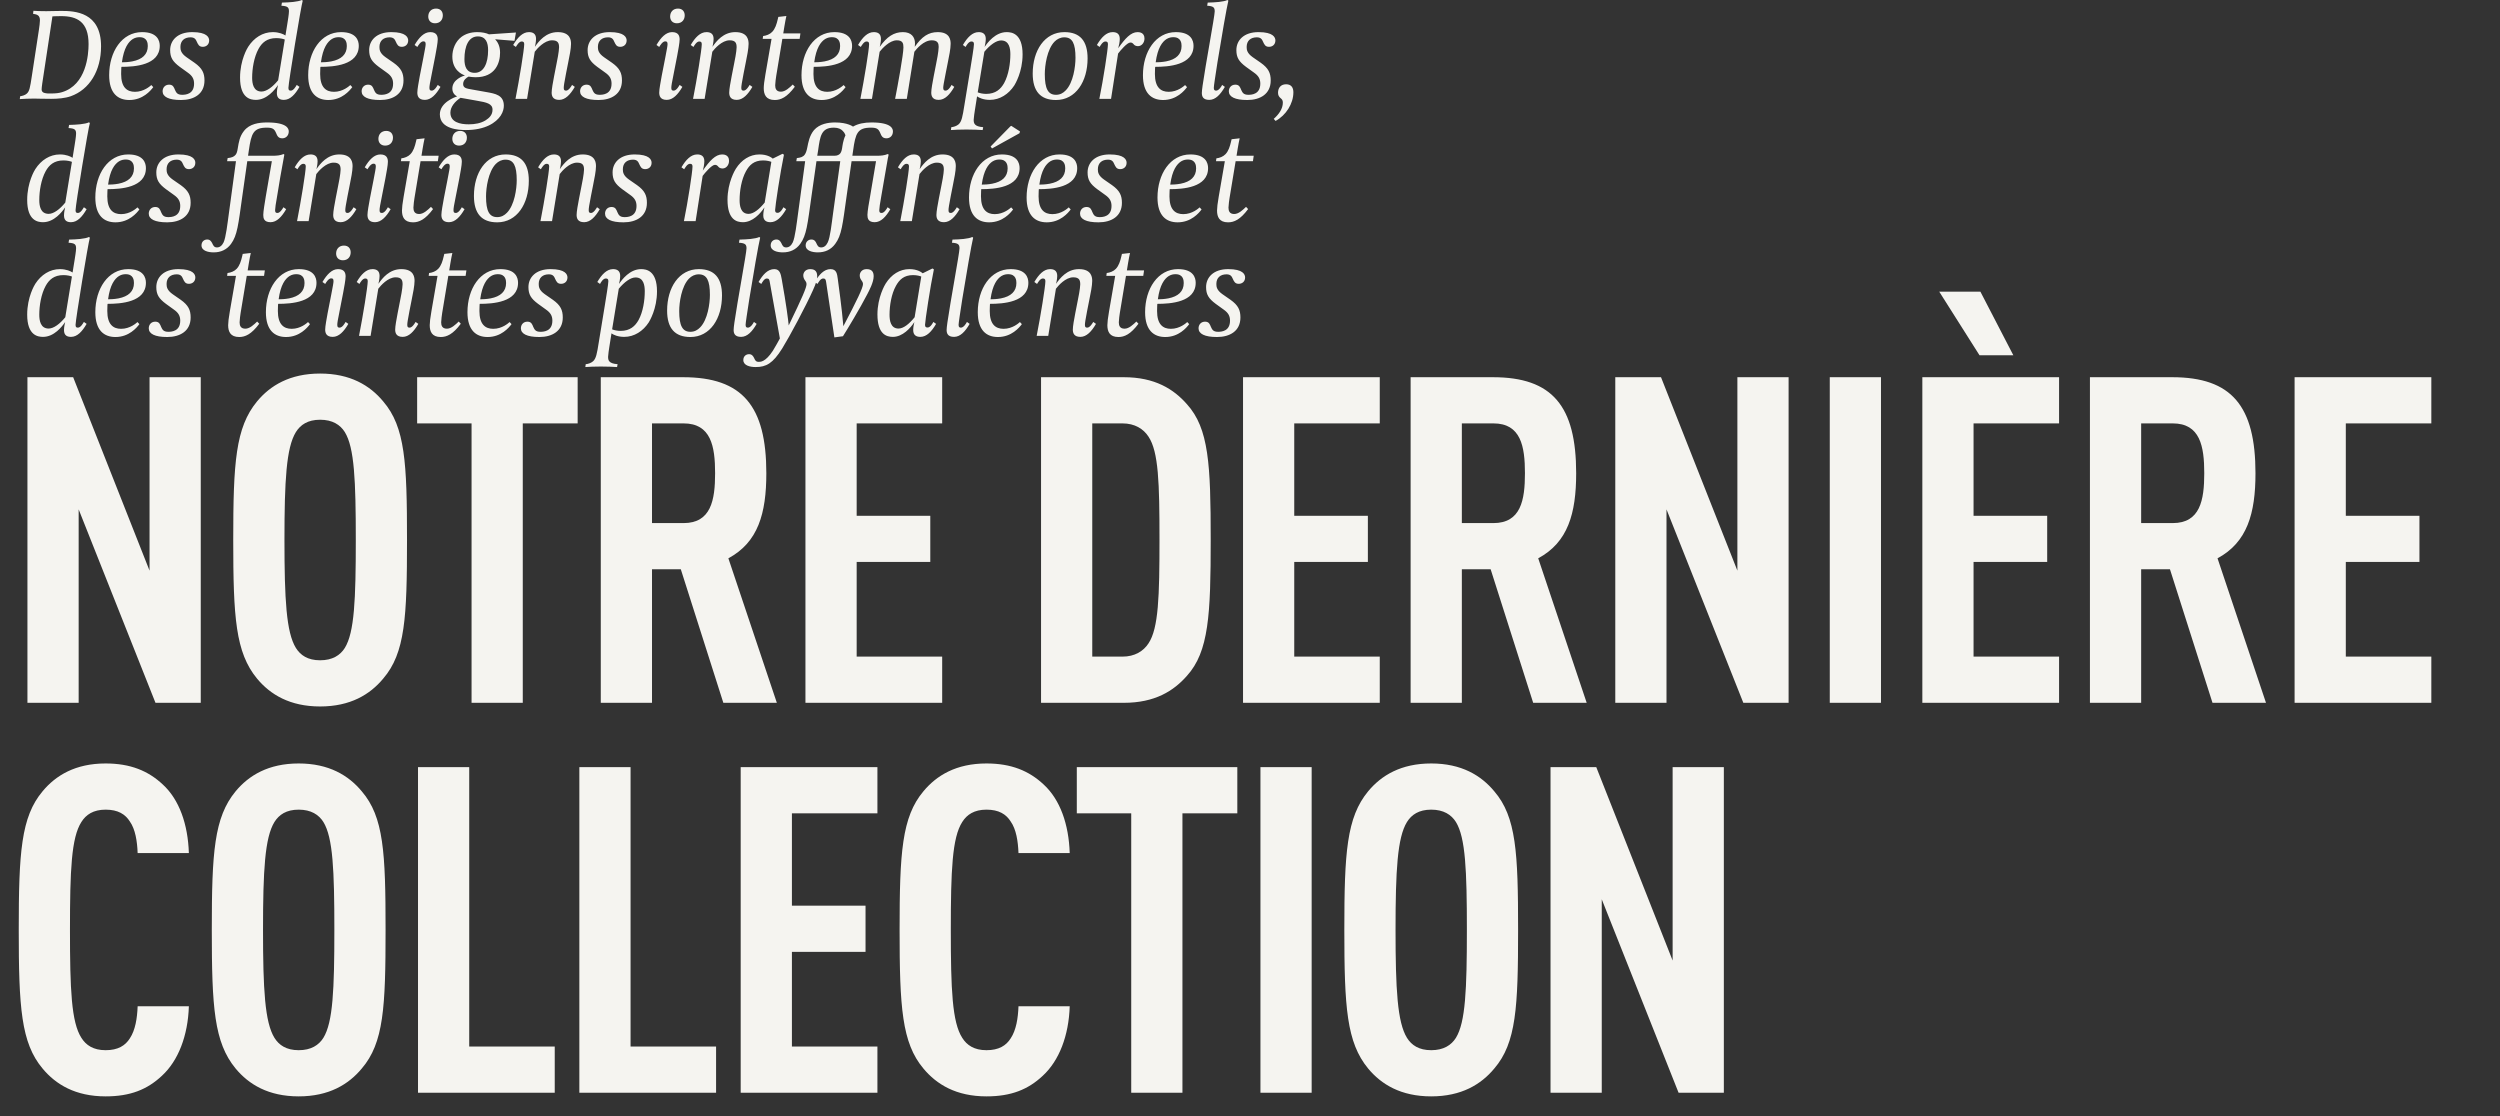 <svg width="327" height="146" viewBox="0 0 327 146" fill="none" xmlns="http://www.w3.org/2000/svg">
<rect x="0" y="0" width="327" height="146" fill="#333333" stroke="none"/>
<path d="M13.218 6.056C13.218 9.253 11.704 11.72 9.255 12.588C8.472 12.86 7.537 12.928 6.686 12.928C5.461 12.928 4.815 12.894 4.458 12.894C3.76 12.894 3.148 12.928 2.587 12.962L2.638 12.588C2.876 12.553 3.267 12.469 3.522 12.23C3.845 11.924 3.93 11.516 4.169 9.917L5.087 3.912C5.155 3.453 5.223 2.96 5.223 2.67C5.223 2.024 4.9 1.888 4.322 1.803L4.373 1.412C4.917 1.446 5.325 1.463 6.057 1.463C6.278 1.463 6.431 1.463 6.941 1.446C7.554 1.429 7.809 1.429 8.03 1.429C9.765 1.429 13.218 1.565 13.218 6.056ZM11.585 5.766C11.585 2.841 10.071 2.109 7.996 2.109C7.23 2.109 6.941 2.143 6.856 2.143L5.529 10.903C5.478 11.261 5.444 11.55 5.444 11.703C5.444 11.941 5.58 12.111 5.836 12.162C6.091 12.23 6.346 12.23 6.584 12.23C7.367 12.23 7.758 12.162 8.098 12.06C11.296 11.108 11.585 7.144 11.585 5.766ZM20.896 5.987C20.896 8.539 17.596 8.743 15.878 8.743C15.878 8.743 15.844 9.117 15.844 9.679C15.844 11.431 16.61 12.009 17.648 12.009C18.821 12.009 19.638 11.261 19.791 11.125L20.046 11.397C19.706 11.856 18.685 13.081 16.916 13.081C15.419 13.081 14.279 12.213 14.279 9.832C14.279 6.787 15.929 4.201 18.583 4.201C20.59 4.201 20.896 5.324 20.896 5.987ZM19.331 6.021C19.331 5.681 19.28 4.865 18.26 4.865C18.022 4.865 17.715 4.899 17.375 5.103C16.814 5.46 16.202 6.243 15.946 8.148C16.253 8.148 16.763 8.131 17.307 8.029C18.617 7.774 19.331 7.11 19.331 6.021ZM27.359 5.29C27.359 5.834 26.967 6.124 26.525 6.124C26.032 6.124 25.913 5.817 25.743 5.46C25.623 5.188 25.487 4.882 24.926 4.882C24.127 4.882 23.599 5.324 23.599 6.141C23.599 6.515 23.65 6.957 24.399 7.484L25.453 8.216C26.457 8.93 26.746 9.56 26.746 10.529C26.746 12.298 25.368 13.081 23.684 13.081C22.051 13.081 21.269 12.656 21.269 11.941C21.269 11.482 21.575 11.074 22.119 11.074C22.647 11.074 22.749 11.431 22.885 11.754C23.038 12.06 23.14 12.4 23.82 12.4C24.263 12.4 25.385 12.332 25.385 10.938C25.385 10.342 25.164 9.917 24.552 9.492L23.514 8.743C22.579 8.046 22.256 7.518 22.256 6.549C22.256 5.29 23.208 4.201 25.147 4.201C27.086 4.201 27.359 4.899 27.359 5.29ZM39.598 0.085C39.394 0.68 37.727 10.818 37.727 11.482C37.727 11.754 37.795 11.856 38.033 11.856C38.39 11.856 38.696 11.312 38.815 11.108L39.173 11.363C38.594 12.366 37.948 13.064 37.131 13.064C36.672 13.064 36.213 12.911 36.213 12.179C36.213 11.771 36.332 11.261 36.366 11.125C35.958 11.72 34.92 13.064 33.474 13.064C32.811 13.064 31.399 12.894 31.399 10.155C31.399 7.842 32.368 6.26 32.471 6.107C33.219 4.95 34.359 4.201 35.685 4.201C36.502 4.201 37.097 4.474 37.336 4.644L37.608 2.96C37.642 2.738 37.795 1.837 37.795 1.48C37.795 0.952 37.608 0.799 36.808 0.748L36.876 0.34C37.233 0.34 38.067 0.289 38.339 0.255C38.832 0.187 39.207 0.136 39.479 -0L39.598 0.085ZM37.25 5.171C37.097 5.103 36.655 4.984 36.145 4.984C34.903 4.984 34.257 5.596 33.814 6.396C33.219 7.484 32.981 8.981 32.981 10.172C32.981 10.903 33.134 11.975 34.206 11.975C34.852 11.975 35.669 11.38 36.383 10.495L37.25 5.171ZM46.928 5.987C46.928 8.539 43.628 8.743 41.91 8.743C41.91 8.743 41.876 9.117 41.876 9.679C41.876 11.431 42.642 12.009 43.679 12.009C44.853 12.009 45.67 11.261 45.823 11.125L46.078 11.397C45.738 11.856 44.717 13.081 42.948 13.081C41.451 13.081 40.311 12.213 40.311 9.832C40.311 6.787 41.961 4.201 44.615 4.201C46.622 4.201 46.928 5.324 46.928 5.987ZM45.364 6.021C45.364 5.681 45.312 4.865 44.292 4.865C44.054 4.865 43.748 4.899 43.407 5.103C42.846 5.46 42.234 6.243 41.978 8.148C42.285 8.148 42.795 8.131 43.339 8.029C44.649 7.774 45.364 7.11 45.364 6.021ZM53.391 5.29C53.391 5.834 52.999 6.124 52.557 6.124C52.064 6.124 51.945 5.817 51.775 5.46C51.656 5.188 51.519 4.882 50.958 4.882C50.159 4.882 49.631 5.324 49.631 6.141C49.631 6.515 49.682 6.957 50.431 7.484L51.485 8.216C52.489 8.93 52.778 9.56 52.778 10.529C52.778 12.298 51.4 13.081 49.716 13.081C48.083 13.081 47.301 12.656 47.301 11.941C47.301 11.482 47.607 11.074 48.151 11.074C48.679 11.074 48.781 11.431 48.917 11.754C49.07 12.06 49.172 12.4 49.852 12.4C50.295 12.4 51.417 12.332 51.417 10.938C51.417 10.342 51.196 9.917 50.584 9.492L49.546 8.743C48.611 8.046 48.287 7.518 48.287 6.549C48.287 5.29 49.24 4.201 51.179 4.201C53.118 4.201 53.391 4.899 53.391 5.29ZM57.921 2.007C57.921 2.585 57.564 3.045 56.9 3.045C56.322 3.045 56.016 2.653 56.016 2.16C56.016 1.582 56.39 1.122 57.036 1.122C57.632 1.122 57.921 1.514 57.921 2.007ZM57.615 11.363C57.036 12.366 56.373 13.064 55.573 13.064C54.723 13.064 54.587 12.537 54.587 12.111C54.587 11.669 54.774 10.699 54.91 9.934L55.369 7.586C55.59 6.43 55.675 6.004 55.675 5.783C55.675 5.511 55.607 5.409 55.369 5.409C55.029 5.409 54.706 5.936 54.587 6.141L54.23 5.885C54.808 4.899 55.471 4.201 56.271 4.201C57.121 4.201 57.257 4.729 57.257 5.154C57.257 5.596 57.07 6.566 56.934 7.314L56.475 9.662C56.237 10.818 56.169 11.244 56.169 11.482C56.169 11.754 56.237 11.856 56.475 11.856C56.849 11.856 57.189 11.227 57.257 11.108L57.615 11.363ZM67.484 4.252L67.297 5.341L64.763 5.137C65.069 5.46 65.409 5.987 65.409 6.889C65.409 8.233 64.796 10.104 62.211 10.104C61.871 10.104 61.48 10.053 61.292 10.019C61.054 10.138 60.578 10.461 60.578 10.989C60.578 11.516 61.02 11.584 61.718 11.703L63.623 12.043C64.779 12.247 65.902 12.434 65.902 13.829C65.902 14.152 65.817 14.629 65.494 15.122C64.882 16.041 63.487 17.01 60.935 17.01C60.051 17.01 57.533 16.908 57.533 14.952C57.533 13.387 59.54 12.69 59.795 12.604C59.642 12.537 59.166 12.264 59.166 11.584C59.166 10.393 60.578 9.934 60.816 9.866C60.391 9.73 59.166 9.151 59.166 7.399C59.166 6.464 59.54 5.443 60.374 4.814C60.884 4.44 61.565 4.201 62.432 4.201C63.061 4.201 63.606 4.32 63.963 4.491L67.484 4.252ZM63.844 6.566C63.844 5.613 63.572 4.763 62.5 4.763C61.292 4.763 60.748 6.038 60.748 7.74C60.748 8.692 61.02 9.526 62.092 9.526C63.283 9.526 63.844 8.267 63.844 6.566ZM64.422 14.34C64.422 13.557 63.623 13.387 62.432 13.183L60.238 12.792C59.506 13.268 58.911 13.982 58.911 14.731C58.911 15.973 60.153 16.262 61.309 16.262C62.109 16.262 62.891 16.126 63.521 15.735C63.997 15.428 64.422 15.037 64.422 14.34ZM75.184 11.363C74.606 12.366 73.942 13.064 73.143 13.064C72.292 13.064 72.156 12.537 72.156 12.111C72.156 11.669 72.326 10.75 72.479 9.951L72.802 8.301C72.853 8.097 73.126 6.685 73.126 6.192C73.126 5.647 72.99 5.273 72.207 5.273C71.204 5.273 70.251 6.362 69.945 6.77L68.941 12.928H67.427C67.938 10.342 68.567 6.464 68.567 5.783C68.567 5.511 68.465 5.426 68.227 5.426C67.886 5.426 67.563 5.987 67.478 6.141L67.121 5.885C67.699 4.899 68.363 4.201 69.179 4.201C69.638 4.201 70.115 4.354 70.115 5.086C70.115 5.545 69.962 6.124 69.962 6.124C70.472 5.392 71.391 4.201 72.956 4.201C74.657 4.201 74.691 5.341 74.691 5.749C74.691 6.345 74.487 7.382 74.316 8.199L74.027 9.662C73.806 10.818 73.738 11.244 73.738 11.482C73.738 11.754 73.806 11.856 74.044 11.856C74.401 11.856 74.759 11.227 74.827 11.108L75.184 11.363ZM81.964 5.29C81.964 5.834 81.573 6.124 81.131 6.124C80.637 6.124 80.518 5.817 80.348 5.46C80.229 5.188 80.093 4.882 79.532 4.882C78.732 4.882 78.205 5.324 78.205 6.141C78.205 6.515 78.256 6.957 79.004 7.484L80.059 8.216C81.063 8.93 81.352 9.56 81.352 10.529C81.352 12.298 79.974 13.081 78.29 13.081C76.657 13.081 75.874 12.656 75.874 11.941C75.874 11.482 76.181 11.074 76.725 11.074C77.252 11.074 77.354 11.431 77.49 11.754C77.644 12.06 77.746 12.4 78.426 12.4C78.868 12.4 79.991 12.332 79.991 10.938C79.991 10.342 79.77 9.917 79.157 9.492L78.12 8.743C77.184 8.046 76.861 7.518 76.861 6.549C76.861 5.29 77.814 4.201 79.753 4.201C81.692 4.201 81.964 4.899 81.964 5.29ZM89.56 2.007C89.56 2.585 89.202 3.045 88.539 3.045C87.961 3.045 87.654 2.653 87.654 2.16C87.654 1.582 88.029 1.122 88.675 1.122C89.27 1.122 89.56 1.514 89.56 2.007ZM89.253 11.363C88.675 12.366 88.012 13.064 87.212 13.064C86.362 13.064 86.226 12.537 86.226 12.111C86.226 11.669 86.413 10.699 86.549 9.934L87.008 7.586C87.229 6.43 87.314 6.004 87.314 5.783C87.314 5.511 87.246 5.409 87.008 5.409C86.668 5.409 86.345 5.936 86.226 6.141L85.868 5.885C86.447 4.899 87.11 4.201 87.91 4.201C88.76 4.201 88.896 4.729 88.896 5.154C88.896 5.596 88.709 6.566 88.573 7.314L88.114 9.662C87.876 10.818 87.808 11.244 87.808 11.482C87.808 11.754 87.876 11.856 88.114 11.856C88.488 11.856 88.828 11.227 88.896 11.108L89.253 11.363ZM98.409 11.363C97.83 12.366 97.167 13.064 96.367 13.064C95.517 13.064 95.381 12.537 95.381 12.111C95.381 11.669 95.551 10.75 95.704 9.951L96.027 8.301C96.078 8.097 96.35 6.685 96.35 6.192C96.35 5.647 96.214 5.273 95.432 5.273C94.428 5.273 93.475 6.362 93.169 6.77L92.166 12.928H90.652C91.162 10.342 91.791 6.464 91.791 5.783C91.791 5.511 91.689 5.426 91.451 5.426C91.111 5.426 90.788 5.987 90.703 6.141L90.346 5.885C90.924 4.899 91.587 4.201 92.404 4.201C92.863 4.201 93.339 4.354 93.339 5.086C93.339 5.545 93.186 6.124 93.186 6.124C93.697 5.392 94.615 4.201 96.18 4.201C97.881 4.201 97.915 5.341 97.915 5.749C97.915 6.345 97.711 7.382 97.541 8.199L97.252 9.662C97.031 10.818 96.963 11.244 96.963 11.482C96.963 11.754 97.031 11.856 97.269 11.856C97.626 11.856 97.983 11.227 98.051 11.108L98.409 11.363ZM104.695 4.371L104.593 5.086H102.331L101.532 9.917C101.498 10.121 101.395 10.852 101.395 11.159C101.395 11.584 101.532 11.992 102.144 11.992C102.722 11.992 103.267 11.465 103.692 11.057L103.964 11.346C102.943 12.724 102.127 13.081 101.344 13.081C100.188 13.081 99.898 12.366 99.898 11.533C99.898 11.21 99.967 10.563 100.12 9.713L100.919 5.086H99.762L99.814 4.712C100.239 4.661 100.698 4.491 101.004 4.167C101.395 3.759 101.583 3.164 101.736 2.5L101.804 2.211L102.858 2.092C102.705 2.721 102.45 4.371 102.45 4.371H104.695ZM111.452 5.987C111.452 8.539 108.152 8.743 106.434 8.743C106.434 8.743 106.4 9.117 106.4 9.679C106.4 11.431 107.165 12.009 108.203 12.009C109.377 12.009 110.193 11.261 110.346 11.125L110.601 11.397C110.261 11.856 109.241 13.081 107.472 13.081C105.975 13.081 104.835 12.213 104.835 9.832C104.835 6.787 106.485 4.201 109.139 4.201C111.146 4.201 111.452 5.324 111.452 5.987ZM109.887 6.021C109.887 5.681 109.836 4.865 108.815 4.865C108.577 4.865 108.271 4.899 107.931 5.103C107.369 5.46 106.757 6.243 106.502 8.148C106.808 8.148 107.318 8.131 107.863 8.029C109.173 7.774 109.887 7.11 109.887 6.021ZM124.82 11.363C124.242 12.366 123.596 13.064 122.779 13.064C121.946 13.064 121.809 12.537 121.809 12.111C121.809 11.669 121.98 10.75 122.133 9.951L122.456 8.301C122.507 8.097 122.779 6.685 122.779 6.141C122.779 5.698 122.677 5.273 121.878 5.273C120.806 5.273 119.887 6.396 119.598 6.77L118.611 12.928H117.081C117.421 11.193 118.169 7.144 118.169 6.192C118.169 5.664 118.067 5.273 117.302 5.273C116.332 5.273 115.345 6.396 115.056 6.77L114.053 12.928H112.539C113.049 10.342 113.678 6.464 113.678 5.783C113.678 5.511 113.576 5.426 113.338 5.426C112.998 5.426 112.692 5.97 112.59 6.141L112.233 5.885C112.811 4.899 113.474 4.201 114.291 4.201C114.75 4.201 115.226 4.354 115.226 5.086C115.226 5.545 115.073 6.124 115.073 6.124C116.009 4.797 116.927 4.201 118.101 4.201C119.19 4.201 119.683 4.831 119.683 5.698C119.683 5.851 119.666 5.953 119.649 6.124C120.585 4.78 121.452 4.201 122.66 4.201C124.31 4.201 124.344 5.324 124.344 5.732C124.344 6.362 124.14 7.382 123.97 8.199L123.681 9.662C123.459 10.801 123.374 11.244 123.374 11.482C123.374 11.754 123.459 11.856 123.681 11.856C124.055 11.856 124.395 11.244 124.463 11.108L124.82 11.363ZM133.754 7.11C133.754 9.424 132.767 11.006 132.682 11.159C131.934 12.315 130.777 13.064 129.467 13.064C128.634 13.064 128.055 12.792 127.8 12.604L127.528 14.323C127.477 14.629 127.358 15.445 127.358 15.666C127.358 16.109 127.426 16.551 128.6 16.636L128.532 17.01C128.055 16.976 127.188 16.942 126.405 16.942C125.521 16.942 124.874 16.976 124.381 17.01L124.432 16.636C124.687 16.619 125.112 16.5 125.385 16.262C125.793 15.905 125.912 15.207 126.133 13.812L126.916 9.032C127.086 7.978 127.392 6.141 127.392 5.783C127.392 5.511 127.29 5.426 127.052 5.426C126.694 5.426 126.388 5.97 126.303 6.141L125.946 5.885C126.524 4.899 127.188 4.201 128.004 4.201C128.446 4.201 128.94 4.354 128.94 5.086C128.94 5.46 128.838 5.936 128.787 6.141C129.178 5.562 130.199 4.201 131.678 4.201C132.325 4.201 133.754 4.371 133.754 7.11ZM132.155 7.093C132.155 6.362 132.019 5.29 130.947 5.29C130.301 5.29 129.484 5.885 128.753 6.77L127.885 12.077C128.157 12.196 128.6 12.281 128.991 12.281C130.233 12.281 130.896 11.652 131.338 10.87C131.934 9.781 132.155 8.284 132.155 7.093ZM142.256 7.637C142.256 10.665 140.708 13.081 138.122 13.081C136.081 13.081 135.078 11.924 135.078 9.628C135.078 6.617 136.626 4.201 139.228 4.201C141.269 4.201 142.256 5.358 142.256 7.637ZM140.674 7.569C140.674 5.681 140.266 4.882 139.211 4.882C138.701 4.882 138.276 5.103 137.935 5.443C136.949 6.464 136.66 8.573 136.66 9.696C136.66 11.601 137.085 12.4 138.122 12.4C138.65 12.4 139.058 12.179 139.398 11.822C140.385 10.818 140.674 8.709 140.674 7.569ZM149.698 5.035C149.698 5.613 149.307 6.038 148.847 6.038C148.694 6.038 148.456 5.987 148.337 5.851C148.15 5.63 148.065 5.562 147.844 5.562C147.435 5.562 146.534 6.617 146.245 7.008L145.326 12.928H143.795C144.323 10.342 144.918 6.464 144.918 5.783C144.918 5.511 144.816 5.426 144.578 5.426C144.22 5.426 143.914 6.004 143.829 6.141L143.472 5.885C144.05 4.899 144.714 4.201 145.53 4.201C145.99 4.201 146.466 4.354 146.466 5.086C146.466 5.46 146.364 5.987 146.262 6.311C147.163 5.035 147.912 4.201 148.796 4.201C149 4.201 149.698 4.235 149.698 5.035ZM156.114 5.987C156.114 8.539 152.814 8.743 151.096 8.743C151.096 8.743 151.062 9.117 151.062 9.679C151.062 11.431 151.828 12.009 152.865 12.009C154.039 12.009 154.856 11.261 155.009 11.125L155.264 11.397C154.924 11.856 153.903 13.081 152.134 13.081C150.637 13.081 149.497 12.213 149.497 9.832C149.497 6.787 151.147 4.201 153.801 4.201C155.808 4.201 156.114 5.324 156.114 5.987ZM154.549 6.021C154.549 5.681 154.498 4.865 153.478 4.865C153.24 4.865 152.933 4.899 152.593 5.103C152.032 5.46 151.419 6.243 151.164 8.148C151.471 8.148 151.981 8.131 152.525 8.029C153.835 7.774 154.549 7.11 154.549 6.021ZM160.671 0.085C160.467 0.884 159.753 5.001 159.242 8.165C158.97 9.934 158.766 11.244 158.766 11.482C158.766 11.754 158.851 11.856 159.072 11.856C159.43 11.856 159.787 11.278 159.855 11.108L160.212 11.363C159.634 12.366 158.987 13.064 158.171 13.064C157.337 13.064 157.201 12.588 157.201 12.162C157.201 11.992 157.235 11.635 157.303 11.176C157.677 8.522 158.885 2.092 158.885 1.48C158.885 0.969 158.698 0.799 157.899 0.748L157.967 0.34C158.307 0.34 159.14 0.289 159.43 0.255C159.923 0.187 160.28 0.136 160.552 -0L160.671 0.085ZM166.821 5.29C166.821 5.834 166.43 6.124 165.988 6.124C165.494 6.124 165.375 5.817 165.205 5.46C165.086 5.188 164.95 4.882 164.389 4.882C163.589 4.882 163.062 5.324 163.062 6.141C163.062 6.515 163.113 6.957 163.861 7.484L164.916 8.216C165.92 8.93 166.209 9.56 166.209 10.529C166.209 12.298 164.831 13.081 163.147 13.081C161.514 13.081 160.731 12.656 160.731 11.941C160.731 11.482 161.038 11.074 161.582 11.074C162.109 11.074 162.211 11.431 162.347 11.754C162.5 12.06 162.603 12.4 163.283 12.4C163.725 12.4 164.848 12.332 164.848 10.938C164.848 10.342 164.627 9.917 164.014 9.492L162.977 8.743C162.041 8.046 161.718 7.518 161.718 6.549C161.718 5.29 162.671 4.201 164.61 4.201C166.549 4.201 166.821 4.899 166.821 5.29ZM169.174 12.077C169.174 13.557 168.204 15.088 166.844 15.819L166.605 15.547C167.303 14.935 167.796 14.204 167.796 13.421C167.796 13.115 167.677 12.979 167.524 12.86C167.286 12.656 167.167 12.469 167.167 12.128C167.167 11.516 167.507 11.023 168.221 11.023C168.936 11.023 169.174 11.499 169.174 12.077ZM11.755 16.085C11.551 16.68 9.884 26.818 9.884 27.482C9.884 27.754 9.952 27.856 10.19 27.856C10.547 27.856 10.854 27.312 10.973 27.108L11.33 27.363C10.752 28.366 10.105 29.064 9.289 29.064C8.829 29.064 8.37 28.911 8.37 28.179C8.37 27.771 8.489 27.261 8.523 27.125C8.115 27.72 7.077 29.064 5.631 29.064C4.968 29.064 3.556 28.894 3.556 26.155C3.556 23.842 4.526 22.26 4.628 22.107C5.376 20.95 6.516 20.201 7.843 20.201C8.659 20.201 9.255 20.474 9.493 20.644L9.765 18.96C9.799 18.738 9.952 17.837 9.952 17.48C9.952 16.952 9.765 16.799 8.966 16.748L9.034 16.34C9.391 16.34 10.224 16.289 10.496 16.255C10.99 16.187 11.364 16.136 11.636 16L11.755 16.085ZM9.408 21.171C9.255 21.103 8.812 20.984 8.302 20.984C7.06 20.984 6.414 21.596 5.972 22.396C5.376 23.484 5.138 24.981 5.138 26.172C5.138 26.904 5.291 27.975 6.363 27.975C7.009 27.975 7.826 27.38 8.54 26.495L9.408 21.171ZM19.086 21.988C19.086 24.539 15.786 24.743 14.068 24.743C14.068 24.743 14.034 25.117 14.034 25.679C14.034 27.431 14.799 28.009 15.837 28.009C17.011 28.009 17.827 27.261 17.98 27.125L18.235 27.397C17.895 27.856 16.874 29.081 15.105 29.081C13.608 29.081 12.469 28.213 12.469 25.832C12.469 22.787 14.119 20.201 16.772 20.201C18.78 20.201 19.086 21.324 19.086 21.988ZM17.521 22.021C17.521 21.681 17.47 20.865 16.449 20.865C16.211 20.865 15.905 20.899 15.565 21.103C15.003 21.46 14.391 22.243 14.136 24.148C14.442 24.148 14.952 24.131 15.497 24.029C16.806 23.774 17.521 23.11 17.521 22.021ZM25.548 21.29C25.548 21.834 25.157 22.123 24.714 22.123C24.221 22.123 24.102 21.817 23.932 21.46C23.813 21.188 23.677 20.882 23.115 20.882C22.316 20.882 21.789 21.324 21.789 22.141C21.789 22.515 21.84 22.957 22.588 23.484L23.643 24.216C24.646 24.93 24.936 25.56 24.936 26.529C24.936 28.298 23.558 29.081 21.874 29.081C20.241 29.081 19.458 28.656 19.458 27.941C19.458 27.482 19.764 27.074 20.309 27.074C20.836 27.074 20.938 27.431 21.074 27.754C21.227 28.06 21.329 28.4 22.01 28.4C22.452 28.4 23.575 28.332 23.575 26.938C23.575 26.342 23.354 25.917 22.741 25.492L21.703 24.743C20.768 24.046 20.445 23.518 20.445 22.549C20.445 21.29 21.397 20.201 23.337 20.201C25.276 20.201 25.548 20.899 25.548 21.29ZM37.77 17.191C37.77 17.735 37.396 18.092 36.92 18.092C36.375 18.092 36.256 17.735 36.103 17.378C35.882 16.867 35.661 16.697 34.895 16.697C33.126 16.697 32.871 17.446 32.548 19.674L32.446 20.372H35.712C36.154 20.372 36.648 20.337 37.09 20.15L37.192 20.218C37.192 20.252 37.107 20.627 36.664 23.144C36.664 23.195 36.273 25.475 36.273 25.509C36.069 26.648 35.984 27.244 35.984 27.482C35.984 27.754 36.052 27.856 36.29 27.856C36.614 27.856 36.937 27.363 37.073 27.108L37.43 27.363C36.852 28.366 36.188 29.064 35.389 29.064C34.521 29.064 34.436 28.537 34.436 28.111C34.436 27.652 34.64 26.478 34.759 25.73L35.559 21.086H32.344L31.698 25.628C31.17 29.387 31.051 30.765 30.218 31.905C29.656 32.67 28.874 33.01 27.955 33.01C27.258 33.01 26.356 32.823 26.356 32.092C26.356 31.598 26.713 31.326 27.105 31.326C27.479 31.326 27.632 31.581 27.751 31.802C27.887 32.092 27.989 32.364 28.38 32.364C28.721 32.364 29.027 32.16 29.248 31.7C29.554 31.02 29.741 29.336 29.945 27.856L30.864 21.086H29.707L29.775 20.678C30.286 20.627 30.592 20.508 30.796 20.269C30.949 20.099 31.034 19.844 31.102 19.385C31.238 18.585 31.34 17.854 31.902 17.14C32.633 16.187 33.875 16.017 34.947 16.017C37.583 16.017 37.77 16.85 37.77 17.191ZM46.61 27.363C46.032 28.366 45.369 29.064 44.569 29.064C43.718 29.064 43.583 28.537 43.583 28.111C43.583 27.669 43.753 26.75 43.906 25.951L44.229 24.301C44.28 24.097 44.552 22.685 44.552 22.192C44.552 21.647 44.416 21.273 43.633 21.273C42.63 21.273 41.677 22.362 41.371 22.77L40.367 28.928H38.853C39.364 26.342 39.993 22.464 39.993 21.783C39.993 21.511 39.891 21.426 39.653 21.426C39.313 21.426 38.99 21.988 38.905 22.141L38.547 21.885C39.126 20.899 39.789 20.201 40.606 20.201C41.065 20.201 41.541 20.355 41.541 21.086C41.541 21.545 41.388 22.123 41.388 22.123C41.898 21.392 42.817 20.201 44.382 20.201C46.083 20.201 46.117 21.341 46.117 21.749C46.117 22.345 45.913 23.382 45.743 24.199L45.454 25.662C45.233 26.818 45.164 27.244 45.164 27.482C45.164 27.754 45.233 27.856 45.471 27.856C45.828 27.856 46.185 27.227 46.253 27.108L46.61 27.363ZM51.4 18.007C51.4 18.585 51.043 19.045 50.38 19.045C49.801 19.045 49.495 18.653 49.495 18.16C49.495 17.582 49.869 17.122 50.516 17.122C51.111 17.122 51.4 17.514 51.4 18.007ZM51.094 27.363C50.516 28.366 49.852 29.064 49.053 29.064C48.202 29.064 48.066 28.537 48.066 28.111C48.066 27.669 48.253 26.699 48.389 25.934L48.849 23.586C49.07 22.43 49.155 22.005 49.155 21.783C49.155 21.511 49.087 21.409 48.849 21.409C48.509 21.409 48.185 21.936 48.066 22.141L47.709 21.885C48.287 20.899 48.951 20.201 49.75 20.201C50.601 20.201 50.737 20.729 50.737 21.154C50.737 21.596 50.55 22.566 50.414 23.314L49.955 25.662C49.716 26.818 49.648 27.244 49.648 27.482C49.648 27.754 49.716 27.856 49.955 27.856C50.329 27.856 50.669 27.227 50.737 27.108L51.094 27.363ZM57.374 20.372L57.272 21.086H55.01L54.211 25.917C54.176 26.121 54.075 26.852 54.075 27.159C54.075 27.584 54.211 27.992 54.823 27.992C55.401 27.992 55.946 27.465 56.371 27.057L56.643 27.346C55.622 28.724 54.806 29.081 54.023 29.081C52.867 29.081 52.578 28.366 52.578 27.533C52.578 27.21 52.646 26.563 52.799 25.713L53.598 21.086H52.441L52.492 20.712C52.918 20.661 53.377 20.491 53.683 20.167C54.075 19.759 54.262 19.164 54.415 18.5L54.483 18.211L55.537 18.092C55.384 18.721 55.129 20.372 55.129 20.372H57.374ZM61.069 18.007C61.069 18.585 60.712 19.045 60.048 19.045C59.47 19.045 59.164 18.653 59.164 18.16C59.164 17.582 59.538 17.122 60.184 17.122C60.78 17.122 61.069 17.514 61.069 18.007ZM60.763 27.363C60.184 28.366 59.521 29.064 58.722 29.064C57.871 29.064 57.735 28.537 57.735 28.111C57.735 27.669 57.922 26.699 58.058 25.934L58.517 23.586C58.739 22.43 58.824 22.005 58.824 21.783C58.824 21.511 58.756 21.409 58.517 21.409C58.177 21.409 57.854 21.936 57.735 22.141L57.378 21.885C57.956 20.899 58.62 20.201 59.419 20.201C60.27 20.201 60.406 20.729 60.406 21.154C60.406 21.596 60.219 22.566 60.083 23.314L59.623 25.662C59.385 26.818 59.317 27.244 59.317 27.482C59.317 27.754 59.385 27.856 59.623 27.856C59.997 27.856 60.338 27.227 60.406 27.108L60.763 27.363ZM69.169 23.637C69.169 26.665 67.622 29.081 65.036 29.081C62.995 29.081 61.991 27.924 61.991 25.628C61.991 22.617 63.539 20.201 66.142 20.201C68.183 20.201 69.169 21.358 69.169 23.637ZM67.588 23.569C67.588 21.681 67.179 20.882 66.125 20.882C65.614 20.882 65.189 21.103 64.849 21.443C63.862 22.464 63.573 24.573 63.573 25.696C63.573 27.601 63.998 28.4 65.036 28.4C65.563 28.4 65.972 28.179 66.312 27.822C67.298 26.818 67.588 24.709 67.588 23.569ZM78.448 27.363C77.87 28.366 77.207 29.064 76.407 29.064C75.557 29.064 75.421 28.537 75.421 28.111C75.421 27.669 75.591 26.75 75.744 25.951L76.067 24.301C76.118 24.097 76.39 22.685 76.39 22.192C76.39 21.647 76.254 21.273 75.472 21.273C74.468 21.273 73.515 22.362 73.209 22.77L72.206 28.928H70.692C71.202 26.342 71.831 22.464 71.831 21.783C71.831 21.511 71.729 21.426 71.491 21.426C71.151 21.426 70.828 21.988 70.743 22.141L70.385 21.885C70.964 20.899 71.627 20.201 72.444 20.201C72.903 20.201 73.379 20.355 73.379 21.086C73.379 21.545 73.226 22.123 73.226 22.123C73.737 21.392 74.655 20.201 76.22 20.201C77.921 20.201 77.955 21.341 77.955 21.749C77.955 22.345 77.751 23.382 77.581 24.199L77.292 25.662C77.071 26.818 77.003 27.244 77.003 27.482C77.003 27.754 77.071 27.856 77.309 27.856C77.666 27.856 78.023 27.227 78.091 27.108L78.448 27.363ZM85.229 21.29C85.229 21.834 84.838 22.123 84.395 22.123C83.902 22.123 83.783 21.817 83.613 21.46C83.494 21.188 83.358 20.882 82.796 20.882C81.997 20.882 81.469 21.324 81.469 22.141C81.469 22.515 81.52 22.957 82.269 23.484L83.324 24.216C84.327 24.93 84.616 25.56 84.616 26.529C84.616 28.298 83.239 29.081 81.555 29.081C79.921 29.081 79.139 28.656 79.139 27.941C79.139 27.482 79.445 27.074 79.99 27.074C80.517 27.074 80.619 27.431 80.755 27.754C80.908 28.06 81.01 28.4 81.691 28.4C82.133 28.4 83.255 28.332 83.255 26.938C83.255 26.342 83.034 25.917 82.422 25.492L81.384 24.743C80.449 24.046 80.126 23.518 80.126 22.549C80.126 21.29 81.078 20.201 83.017 20.201C84.957 20.201 85.229 20.899 85.229 21.29ZM95.359 21.035C95.359 21.613 94.968 22.038 94.508 22.038C94.355 22.038 94.117 21.988 93.998 21.851C93.811 21.63 93.726 21.562 93.505 21.562C93.096 21.562 92.195 22.617 91.906 23.008L90.987 28.928H89.456C89.983 26.342 90.579 22.464 90.579 21.783C90.579 21.511 90.477 21.426 90.239 21.426C89.881 21.426 89.575 22.005 89.49 22.141L89.133 21.885C89.711 20.899 90.375 20.201 91.191 20.201C91.65 20.201 92.127 20.355 92.127 21.086C92.127 21.46 92.025 21.988 91.923 22.311C92.824 21.035 93.573 20.201 94.457 20.201C94.661 20.201 95.359 20.235 95.359 21.035ZM102.83 27.363C102.252 28.366 101.588 29.064 100.772 29.064C100.329 29.064 99.836 28.911 99.836 28.179C99.836 27.788 99.938 27.312 99.989 27.125C99.479 27.924 98.441 29.064 97.182 29.064C96.366 29.064 95.158 28.758 95.158 26.121C95.158 23.876 96.145 22.226 96.247 22.073C96.978 20.916 98.067 20.201 99.343 20.201C100.397 20.201 100.942 20.627 101.078 20.746L102.354 20.116L102.541 20.235C102.081 22.396 101.384 27.04 101.384 27.482C101.384 27.754 101.486 27.839 101.724 27.839C102.098 27.839 102.422 27.21 102.473 27.108L102.83 27.363ZM100.891 21.171C100.738 21.103 100.312 20.984 99.819 20.984C98.611 20.984 98.016 21.596 97.574 22.396C96.978 23.467 96.74 24.981 96.74 26.172C96.74 26.904 96.876 27.975 97.914 27.975C98.56 27.975 99.309 27.38 100.023 26.495L100.891 21.171ZM116.795 17.191C116.795 17.735 116.438 18.092 115.945 18.092C115.4 18.092 115.281 17.735 115.128 17.378C114.907 16.867 114.686 16.697 113.921 16.697C112.151 16.697 111.896 17.446 111.59 19.674L111.488 20.372H114.737C115.179 20.372 115.673 20.337 116.115 20.15L116.234 20.218C116.217 20.252 116.132 20.627 115.707 23.144C115.69 23.195 115.298 25.475 115.298 25.509C115.094 26.648 115.009 27.244 115.009 27.482C115.009 27.754 115.077 27.856 115.315 27.856C115.673 27.856 115.996 27.295 116.098 27.108L116.455 27.363C115.877 28.366 115.213 29.064 114.414 29.064C113.546 29.064 113.461 28.537 113.461 28.111C113.461 27.652 113.665 26.478 113.802 25.73L114.584 21.086H111.386L110.74 25.628C110.212 29.387 110.093 30.765 109.243 31.905C108.681 32.67 107.899 33.01 106.98 33.01C106.283 33.01 105.381 32.823 105.381 32.092C105.381 31.598 105.756 31.326 106.13 31.326C106.521 31.326 106.674 31.581 106.776 31.802C106.912 32.092 107.014 32.364 107.406 32.364C107.763 32.364 108.052 32.16 108.273 31.7C108.596 31.02 108.766 29.336 108.971 27.856L109.906 21.086H106.793L106.147 25.628C105.619 29.387 105.5 30.765 104.667 31.905C104.106 32.67 103.323 33.01 102.405 33.01C101.707 33.01 100.806 32.823 100.806 32.092C100.806 31.598 101.163 31.326 101.554 31.326C101.928 31.326 102.081 31.581 102.2 31.802C102.336 32.092 102.439 32.364 102.83 32.364C103.17 32.364 103.476 32.16 103.697 31.7C104.003 31.02 104.191 29.336 104.395 27.856L105.313 21.086H104.157L104.225 20.678C104.497 20.644 104.684 20.61 104.854 20.542C105.041 20.456 105.177 20.355 105.262 20.218C105.415 20.014 105.517 19.691 105.602 19.249C105.722 18.653 105.875 17.735 106.47 17.02C107.201 16.187 108.358 16.017 109.226 16.017C110.893 16.017 111.573 16.561 111.573 16.561C112.237 16.17 113.07 16.017 113.989 16.017C116.625 16.017 116.795 16.85 116.795 17.191ZM110.587 17.701C110.57 17.684 110.518 17.395 110.229 17.122C110.025 16.901 109.668 16.697 109.073 16.697C107.423 16.697 107.269 17.803 107.014 19.64L106.895 20.372H109.158C109.532 20.372 109.77 20.235 109.906 20.065C110.008 19.929 110.093 19.725 110.144 19.402C110.195 19.096 110.263 18.381 110.587 17.701ZM125.512 27.363C124.933 28.366 124.27 29.064 123.47 29.064C122.62 29.064 122.484 28.537 122.484 28.111C122.484 27.669 122.654 26.75 122.807 25.951L123.13 24.301C123.181 24.097 123.453 22.685 123.453 22.192C123.453 21.647 123.317 21.273 122.535 21.273C121.531 21.273 120.579 22.362 120.272 22.77L119.269 28.928H117.755C118.265 26.342 118.895 22.464 118.895 21.783C118.895 21.511 118.792 21.426 118.554 21.426C118.214 21.426 117.891 21.988 117.806 22.141L117.449 21.885C118.027 20.899 118.69 20.201 119.507 20.201C119.966 20.201 120.443 20.355 120.443 21.086C120.443 21.545 120.289 22.123 120.289 22.123C120.8 21.392 121.718 20.201 123.283 20.201C124.984 20.201 125.018 21.341 125.018 21.749C125.018 22.345 124.814 23.382 124.644 24.199L124.355 25.662C124.134 26.818 124.066 27.244 124.066 27.482C124.066 27.754 124.134 27.856 124.372 27.856C124.729 27.856 125.086 27.227 125.154 27.108L125.512 27.363ZM133.364 21.988C133.364 24.539 130.064 24.743 128.345 24.743C128.345 24.743 128.311 25.117 128.311 25.679C128.311 27.431 129.077 28.009 130.115 28.009C131.288 28.009 132.105 27.261 132.258 27.125L132.513 27.397C132.173 27.856 131.152 29.081 129.383 29.081C127.886 29.081 126.746 28.213 126.746 25.832C126.746 22.787 128.396 20.201 131.05 20.201C133.057 20.201 133.364 21.324 133.364 21.988ZM131.799 22.021C131.799 21.681 131.748 20.865 130.727 20.865C130.489 20.865 130.183 20.899 129.842 21.103C129.281 21.46 128.669 22.243 128.414 24.148C128.72 24.148 129.23 24.131 129.774 24.029C131.084 23.774 131.799 23.11 131.799 22.021ZM133.415 17.191L133.347 17.429L129.757 19.419L129.57 19.164L132.156 16.527L132.275 16.459L133.415 17.191ZM140.897 21.988C140.897 24.539 137.597 24.743 135.879 24.743C135.879 24.743 135.845 25.117 135.845 25.679C135.845 27.431 136.611 28.009 137.648 28.009C138.822 28.009 139.639 27.261 139.792 27.125L140.047 27.397C139.707 27.856 138.686 29.081 136.917 29.081C135.42 29.081 134.28 28.213 134.28 25.832C134.28 22.787 135.93 20.201 138.584 20.201C140.591 20.201 140.897 21.324 140.897 21.988ZM139.332 22.021C139.332 21.681 139.281 20.865 138.261 20.865C138.023 20.865 137.716 20.899 137.376 21.103C136.815 21.46 136.202 22.243 135.947 24.148C136.253 24.148 136.764 24.131 137.308 24.029C138.618 23.774 139.332 23.11 139.332 22.021ZM147.359 21.29C147.359 21.834 146.968 22.123 146.526 22.123C146.033 22.123 145.914 21.817 145.743 21.46C145.624 21.188 145.488 20.882 144.927 20.882C144.127 20.882 143.6 21.324 143.6 22.141C143.6 22.515 143.651 22.957 144.4 23.484L145.454 24.216C146.458 24.93 146.747 25.56 146.747 26.529C146.747 28.298 145.369 29.081 143.685 29.081C142.052 29.081 141.27 28.656 141.27 27.941C141.27 27.482 141.576 27.074 142.12 27.074C142.648 27.074 142.75 27.431 142.886 27.754C143.039 28.06 143.141 28.4 143.821 28.4C144.264 28.4 145.386 28.332 145.386 26.938C145.386 26.342 145.165 25.917 144.553 25.492L143.515 24.743C142.579 24.046 142.256 23.518 142.256 22.549C142.256 21.29 143.209 20.201 145.148 20.201C147.087 20.201 147.359 20.899 147.359 21.29ZM158.017 21.988C158.017 24.539 154.717 24.743 152.999 24.743C152.999 24.743 152.965 25.117 152.965 25.679C152.965 27.431 153.73 28.009 154.768 28.009C155.941 28.009 156.758 27.261 156.911 27.125L157.166 27.397C156.826 27.856 155.805 29.081 154.036 29.081C152.539 29.081 151.4 28.213 151.4 25.832C151.4 22.787 153.05 20.201 155.703 20.201C157.711 20.201 158.017 21.324 158.017 21.988ZM156.452 22.021C156.452 21.681 156.401 20.865 155.38 20.865C155.142 20.865 154.836 20.899 154.496 21.103C153.934 21.46 153.322 22.243 153.067 24.148C153.373 24.148 153.883 24.131 154.428 24.029C155.737 23.774 156.452 23.11 156.452 22.021ZM163.986 20.372L163.884 21.086H161.621L160.822 25.917C160.788 26.121 160.686 26.852 160.686 27.159C160.686 27.584 160.822 27.992 161.434 27.992C162.012 27.992 162.557 27.465 162.982 27.057L163.254 27.346C162.234 28.724 161.417 29.081 160.635 29.081C159.478 29.081 159.189 28.366 159.189 27.533C159.189 27.21 159.257 26.563 159.41 25.713L160.209 21.086H159.053L159.104 20.712C159.529 20.661 159.988 20.491 160.294 20.167C160.686 19.759 160.873 19.164 161.026 18.5L161.094 18.211L162.148 18.092C161.995 18.721 161.74 20.372 161.74 20.372H163.986ZM11.755 31.085C11.551 31.68 9.884 41.818 9.884 42.482C9.884 42.754 9.952 42.856 10.19 42.856C10.547 42.856 10.854 42.312 10.973 42.108L11.33 42.363C10.752 43.366 10.105 44.064 9.289 44.064C8.829 44.064 8.37 43.911 8.37 43.179C8.37 42.771 8.489 42.261 8.523 42.125C8.115 42.72 7.077 44.064 5.631 44.064C4.968 44.064 3.556 43.894 3.556 41.155C3.556 38.842 4.526 37.26 4.628 37.106C5.376 35.95 6.516 35.201 7.843 35.201C8.659 35.201 9.255 35.474 9.493 35.644L9.765 33.96C9.799 33.739 9.952 32.837 9.952 32.48C9.952 31.952 9.765 31.799 8.966 31.748L9.034 31.34C9.391 31.34 10.224 31.289 10.496 31.255C10.99 31.187 11.364 31.136 11.636 31L11.755 31.085ZM9.408 36.171C9.255 36.103 8.812 35.984 8.302 35.984C7.06 35.984 6.414 36.596 5.972 37.396C5.376 38.484 5.138 39.981 5.138 41.172C5.138 41.904 5.291 42.975 6.363 42.975C7.009 42.975 7.826 42.38 8.54 41.495L9.408 36.171ZM19.086 36.987C19.086 39.539 15.786 39.743 14.068 39.743C14.068 39.743 14.034 40.117 14.034 40.679C14.034 42.431 14.799 43.009 15.837 43.009C17.011 43.009 17.827 42.261 17.98 42.125L18.235 42.397C17.895 42.856 16.874 44.081 15.105 44.081C13.608 44.081 12.469 43.213 12.469 40.832C12.469 37.787 14.119 35.201 16.772 35.201C18.78 35.201 19.086 36.324 19.086 36.987ZM17.521 37.022C17.521 36.681 17.47 35.865 16.449 35.865C16.211 35.865 15.905 35.899 15.565 36.103C15.003 36.46 14.391 37.243 14.136 39.148C14.442 39.148 14.952 39.131 15.497 39.029C16.806 38.774 17.521 38.11 17.521 37.022ZM25.548 36.29C25.548 36.834 25.157 37.123 24.714 37.123C24.221 37.123 24.102 36.817 23.932 36.46C23.813 36.188 23.677 35.882 23.115 35.882C22.316 35.882 21.789 36.324 21.789 37.141C21.789 37.515 21.84 37.957 22.588 38.484L23.643 39.216C24.646 39.93 24.936 40.56 24.936 41.529C24.936 43.298 23.558 44.081 21.874 44.081C20.241 44.081 19.458 43.656 19.458 42.941C19.458 42.482 19.764 42.074 20.309 42.074C20.836 42.074 20.938 42.431 21.074 42.754C21.227 43.06 21.329 43.4 22.01 43.4C22.452 43.4 23.575 43.332 23.575 41.938C23.575 41.342 23.354 40.917 22.741 40.492L21.703 39.743C20.768 39.046 20.445 38.518 20.445 37.549C20.445 36.29 21.397 35.201 23.337 35.201C25.276 35.201 25.548 35.899 25.548 36.29ZM34.64 35.371L34.538 36.086H32.276L31.476 40.917C31.442 41.121 31.34 41.852 31.34 42.159C31.34 42.584 31.476 42.992 32.089 42.992C32.667 42.992 33.211 42.465 33.637 42.057L33.909 42.346C32.888 43.724 32.072 44.081 31.289 44.081C30.133 44.081 29.843 43.366 29.843 42.533C29.843 42.21 29.911 41.563 30.064 40.713L30.864 36.086H29.707L29.758 35.712C30.183 35.661 30.643 35.49 30.949 35.167C31.34 34.759 31.527 34.164 31.68 33.5L31.748 33.211L32.803 33.092C32.65 33.721 32.395 35.371 32.395 35.371H34.64ZM41.397 36.987C41.397 39.539 38.097 39.743 36.379 39.743C36.379 39.743 36.345 40.117 36.345 40.679C36.345 42.431 37.11 43.009 38.148 43.009C39.322 43.009 40.138 42.261 40.291 42.125L40.546 42.397C40.206 42.856 39.185 44.081 37.416 44.081C35.919 44.081 34.78 43.213 34.78 40.832C34.78 37.787 36.43 35.201 39.083 35.201C41.091 35.201 41.397 36.324 41.397 36.987ZM39.832 37.022C39.832 36.681 39.781 35.865 38.76 35.865C38.522 35.865 38.216 35.899 37.876 36.103C37.314 36.46 36.702 37.243 36.447 39.148C36.753 39.148 37.263 39.131 37.807 39.029C39.117 38.774 39.832 38.11 39.832 37.022ZM45.869 33.007C45.869 33.585 45.511 34.045 44.848 34.045C44.27 34.045 43.964 33.653 43.964 33.16C43.964 32.582 44.338 32.123 44.984 32.123C45.58 32.123 45.869 32.514 45.869 33.007ZM45.562 42.363C44.984 43.366 44.321 44.064 43.521 44.064C42.671 44.064 42.535 43.536 42.535 43.111C42.535 42.669 42.722 41.699 42.858 40.934L43.317 38.586C43.538 37.43 43.623 37.005 43.623 36.783C43.623 36.511 43.555 36.409 43.317 36.409C42.977 36.409 42.654 36.936 42.535 37.141L42.177 36.885C42.756 35.899 43.419 35.201 44.219 35.201C45.069 35.201 45.205 35.729 45.205 36.154C45.205 36.596 45.018 37.566 44.882 38.314L44.423 40.662C44.185 41.818 44.117 42.244 44.117 42.482C44.117 42.754 44.185 42.856 44.423 42.856C44.797 42.856 45.137 42.227 45.205 42.108L45.562 42.363ZM54.718 42.363C54.139 43.366 53.476 44.064 52.676 44.064C51.826 44.064 51.69 43.536 51.69 43.111C51.69 42.669 51.86 41.75 52.013 40.951L52.336 39.301C52.387 39.097 52.659 37.685 52.659 37.192C52.659 36.647 52.523 36.273 51.741 36.273C50.737 36.273 49.785 37.362 49.478 37.77L48.475 43.928H46.961C47.471 41.342 48.1 37.464 48.1 36.783C48.1 36.511 47.998 36.426 47.76 36.426C47.42 36.426 47.097 36.987 47.012 37.141L46.655 36.885C47.233 35.899 47.896 35.201 48.713 35.201C49.172 35.201 49.648 35.355 49.648 36.086C49.648 36.545 49.495 37.123 49.495 37.123C50.006 36.392 50.924 35.201 52.489 35.201C54.19 35.201 54.224 36.341 54.224 36.749C54.224 37.345 54.02 38.382 53.85 39.199L53.561 40.662C53.34 41.818 53.272 42.244 53.272 42.482C53.272 42.754 53.34 42.856 53.578 42.856C53.935 42.856 54.292 42.227 54.36 42.108L54.718 42.363ZM61.005 35.371L60.902 36.086H58.64L57.84 40.917C57.806 41.121 57.705 41.852 57.705 42.159C57.705 42.584 57.84 42.992 58.453 42.992C59.031 42.992 59.576 42.465 60.001 42.057L60.273 42.346C59.252 43.724 58.436 44.081 57.653 44.081C56.497 44.081 56.208 43.366 56.208 42.533C56.208 42.21 56.276 41.563 56.429 40.713L57.228 36.086H56.072L56.123 35.712C56.548 35.661 57.007 35.49 57.313 35.167C57.705 34.759 57.892 34.164 58.045 33.5L58.113 33.211L59.167 33.092C59.014 33.721 58.759 35.371 58.759 35.371H61.005ZM67.761 36.987C67.761 39.539 64.461 39.743 62.743 39.743C62.743 39.743 62.709 40.117 62.709 40.679C62.709 42.431 63.474 43.009 64.512 43.009C65.686 43.009 66.502 42.261 66.655 42.125L66.91 42.397C66.57 42.856 65.55 44.081 63.781 44.081C62.284 44.081 61.144 43.213 61.144 40.832C61.144 37.787 62.794 35.201 65.448 35.201C67.455 35.201 67.761 36.324 67.761 36.987ZM66.196 37.022C66.196 36.681 66.145 35.865 65.124 35.865C64.886 35.865 64.58 35.899 64.24 36.103C63.678 36.46 63.066 37.243 62.811 39.148C63.117 39.148 63.627 39.131 64.172 39.029C65.482 38.774 66.196 38.11 66.196 37.022ZM74.223 36.29C74.223 36.834 73.832 37.123 73.39 37.123C72.896 37.123 72.777 36.817 72.607 36.46C72.488 36.188 72.352 35.882 71.791 35.882C70.991 35.882 70.464 36.324 70.464 37.141C70.464 37.515 70.515 37.957 71.263 38.484L72.318 39.216C73.322 39.93 73.611 40.56 73.611 41.529C73.611 43.298 72.233 44.081 70.549 44.081C68.916 44.081 68.133 43.656 68.133 42.941C68.133 42.482 68.439 42.074 68.984 42.074C69.511 42.074 69.613 42.431 69.749 42.754C69.902 43.06 70.004 43.4 70.685 43.4C71.127 43.4 72.25 43.332 72.25 41.938C72.25 41.342 72.029 40.917 71.416 40.492L70.379 39.743C69.443 39.046 69.12 38.518 69.12 37.549C69.12 36.29 70.073 35.201 72.012 35.201C73.951 35.201 74.223 35.899 74.223 36.29ZM85.935 38.11C85.935 40.424 84.948 42.006 84.863 42.159C84.115 43.315 82.958 44.064 81.648 44.064C80.815 44.064 80.237 43.792 79.981 43.605L79.709 45.323C79.658 45.629 79.539 46.445 79.539 46.666C79.539 47.109 79.607 47.551 80.781 47.636L80.713 48.01C80.237 47.976 79.369 47.942 78.587 47.942C77.702 47.942 77.056 47.976 76.562 48.01L76.613 47.636C76.868 47.619 77.294 47.5 77.566 47.262C77.974 46.905 78.093 46.207 78.314 44.812L79.097 40.032C79.267 38.978 79.573 37.141 79.573 36.783C79.573 36.511 79.471 36.426 79.233 36.426C78.876 36.426 78.57 36.971 78.484 37.141L78.127 36.885C78.706 35.899 79.369 35.201 80.186 35.201C80.628 35.201 81.121 35.355 81.121 36.086C81.121 36.46 81.019 36.936 80.968 37.141C81.359 36.562 82.38 35.201 83.86 35.201C84.506 35.201 85.935 35.371 85.935 38.11ZM84.336 38.093C84.336 37.362 84.2 36.29 83.128 36.29C82.482 36.29 81.665 36.885 80.934 37.77L80.066 43.077C80.339 43.196 80.781 43.281 81.172 43.281C82.414 43.281 83.077 42.652 83.52 41.87C84.115 40.781 84.336 39.284 84.336 38.093ZM94.437 38.638C94.437 41.665 92.889 44.081 90.304 44.081C88.263 44.081 87.259 42.924 87.259 40.628C87.259 37.617 88.807 35.201 91.409 35.201C93.451 35.201 94.437 36.358 94.437 38.638ZM92.855 38.569C92.855 36.681 92.447 35.882 91.392 35.882C90.882 35.882 90.457 36.103 90.117 36.443C89.13 37.464 88.841 39.573 88.841 40.696C88.841 42.601 89.266 43.4 90.304 43.4C90.831 43.4 91.239 43.179 91.58 42.822C92.566 41.818 92.855 39.709 92.855 38.569ZM99.43 31.085C99.225 31.884 98.511 36.001 98.001 39.165C97.729 40.934 97.525 42.244 97.525 42.482C97.525 42.754 97.609 42.856 97.831 42.856C98.188 42.856 98.545 42.278 98.613 42.108L98.97 42.363C98.392 43.366 97.746 44.064 96.929 44.064C96.096 44.064 95.96 43.587 95.96 43.162C95.96 42.992 95.994 42.635 96.062 42.176C96.436 39.522 97.644 33.092 97.644 32.48C97.644 31.969 97.457 31.799 96.657 31.748L96.725 31.34C97.065 31.34 97.899 31.289 98.188 31.255C98.681 31.187 99.038 31.136 99.311 31L99.43 31.085ZM106.889 36.137C106.889 36.545 106.753 37.038 106.328 37.974C105.409 40.032 103.283 44.013 102.313 45.578C101.089 47.534 100.221 48.01 98.843 48.01C98.095 48.01 97.227 47.806 97.227 47.092C97.227 46.581 97.602 46.326 97.976 46.326C98.35 46.326 98.503 46.581 98.605 46.769L98.673 46.905C98.775 47.126 98.877 47.33 99.235 47.33C99.456 47.33 100.102 47.381 101.089 45.884C101.327 45.527 101.956 44.37 102.007 44.268L100.697 36.953C100.646 36.596 100.595 36.426 100.306 36.426C99.966 36.426 99.728 36.885 99.575 37.141L99.218 36.885C99.762 35.95 100.408 35.201 101.276 35.201C102.024 35.201 102.126 35.865 102.245 36.494C102.841 39.828 103.096 41.835 103.164 42.567C104.967 38.842 105.494 37.617 105.494 37.158C105.494 36.936 105.375 36.783 105.29 36.664C105.171 36.511 105.069 36.29 105.069 36.018C105.069 35.712 105.29 35.201 105.988 35.201C106.719 35.201 106.889 35.644 106.889 36.137ZM114.274 36.137C114.274 36.919 113.696 37.991 113.441 38.484C112.505 40.304 110.821 43.094 110.26 43.979L109.137 44.132L108.066 36.953C108.015 36.579 107.963 36.426 107.674 36.426C107.334 36.426 107.079 36.885 106.926 37.141L106.569 36.885C107.113 35.95 107.776 35.201 108.627 35.201C109.426 35.201 109.494 35.831 109.579 36.46C110.107 40.304 110.277 42.21 110.311 42.669C112.097 39.267 112.879 37.651 112.879 37.158C112.879 36.953 112.777 36.8 112.675 36.664C112.556 36.494 112.454 36.324 112.454 36.018C112.454 35.712 112.675 35.201 113.356 35.201C114.104 35.201 114.274 35.644 114.274 36.137ZM122.441 42.363C121.863 43.366 121.199 44.064 120.383 44.064C119.941 44.064 119.447 43.911 119.447 43.179C119.447 42.788 119.549 42.312 119.6 42.125C119.09 42.924 118.052 44.064 116.794 44.064C115.977 44.064 114.769 43.758 114.769 41.121C114.769 38.876 115.756 37.226 115.858 37.072C116.59 35.916 117.678 35.201 118.954 35.201C120.009 35.201 120.553 35.627 120.689 35.746L121.965 35.116L122.152 35.235C121.693 37.396 120.995 42.04 120.995 42.482C120.995 42.754 121.097 42.839 121.335 42.839C121.71 42.839 122.033 42.21 122.084 42.108L122.441 42.363ZM120.502 36.171C120.349 36.103 119.924 35.984 119.43 35.984C118.223 35.984 117.627 36.596 117.185 37.396C116.59 38.467 116.351 39.981 116.351 41.172C116.351 41.904 116.487 42.975 117.525 42.975C118.171 42.975 118.92 42.38 119.634 41.495L120.502 36.171ZM127.289 31.085C127.085 31.884 126.37 36.001 125.86 39.165C125.588 40.934 125.384 42.244 125.384 42.482C125.384 42.754 125.469 42.856 125.69 42.856C126.047 42.856 126.404 42.278 126.472 42.108L126.83 42.363C126.251 43.366 125.605 44.064 124.788 44.064C123.955 44.064 123.819 43.587 123.819 43.162C123.819 42.992 123.853 42.635 123.921 42.176C124.295 39.522 125.503 33.092 125.503 32.48C125.503 31.969 125.316 31.799 124.516 31.748L124.584 31.34C124.924 31.34 125.758 31.289 126.047 31.255C126.54 31.187 126.898 31.136 127.17 31L127.289 31.085ZM134.51 36.987C134.51 39.539 131.21 39.743 129.492 39.743C129.492 39.743 129.458 40.117 129.458 40.679C129.458 42.431 130.224 43.009 131.261 43.009C132.435 43.009 133.252 42.261 133.405 42.125L133.66 42.397C133.32 42.856 132.299 44.081 130.53 44.081C129.033 44.081 127.893 43.213 127.893 40.832C127.893 37.787 129.543 35.201 132.197 35.201C134.204 35.201 134.51 36.324 134.51 36.987ZM132.945 37.022C132.945 36.681 132.894 35.865 131.874 35.865C131.636 35.865 131.329 35.899 130.989 36.103C130.428 36.46 129.816 37.243 129.56 39.148C129.867 39.148 130.377 39.131 130.921 39.029C132.231 38.774 132.945 38.11 132.945 37.022ZM143.354 42.363C142.776 43.366 142.112 44.064 141.313 44.064C140.462 44.064 140.326 43.536 140.326 43.111C140.326 42.669 140.496 41.75 140.649 40.951L140.973 39.301C141.024 39.097 141.296 37.685 141.296 37.192C141.296 36.647 141.16 36.273 140.377 36.273C139.374 36.273 138.421 37.362 138.115 37.77L137.111 43.928H135.597C136.108 41.342 136.737 37.464 136.737 36.783C136.737 36.511 136.635 36.426 136.397 36.426C136.057 36.426 135.733 36.987 135.648 37.141L135.291 36.885C135.869 35.899 136.533 35.201 137.349 35.201C137.809 35.201 138.285 35.355 138.285 36.086C138.285 36.545 138.132 37.123 138.132 37.123C138.642 36.392 139.561 35.201 141.126 35.201C142.827 35.201 142.861 36.341 142.861 36.749C142.861 37.345 142.657 38.382 142.486 39.199L142.197 40.662C141.976 41.818 141.908 42.244 141.908 42.482C141.908 42.754 141.976 42.856 142.214 42.856C142.572 42.856 142.929 42.227 142.997 42.108L143.354 42.363ZM149.641 35.371L149.539 36.086H147.277L146.477 40.917C146.443 41.121 146.341 41.852 146.341 42.159C146.341 42.584 146.477 42.992 147.089 42.992C147.668 42.992 148.212 42.465 148.637 42.057L148.91 42.346C147.889 43.724 147.072 44.081 146.29 44.081C145.133 44.081 144.844 43.366 144.844 42.533C144.844 42.21 144.912 41.563 145.065 40.713L145.865 36.086H144.708L144.759 35.712C145.184 35.661 145.644 35.49 145.95 35.167C146.341 34.759 146.528 34.164 146.681 33.5L146.749 33.211L147.804 33.092C147.651 33.721 147.396 35.371 147.396 35.371H149.641ZM156.397 36.987C156.397 39.539 153.097 39.743 151.379 39.743C151.379 39.743 151.345 40.117 151.345 40.679C151.345 42.431 152.111 43.009 153.148 43.009C154.322 43.009 155.139 42.261 155.292 42.125L155.547 42.397C155.207 42.856 154.186 44.081 152.417 44.081C150.92 44.081 149.78 43.213 149.78 40.832C149.78 37.787 151.43 35.201 154.084 35.201C156.091 35.201 156.397 36.324 156.397 36.987ZM154.832 37.022C154.832 36.681 154.781 35.865 153.761 35.865C153.523 35.865 153.216 35.899 152.876 36.103C152.315 36.46 151.703 37.243 151.447 39.148C151.754 39.148 152.264 39.131 152.808 39.029C154.118 38.774 154.832 38.11 154.832 37.022ZM162.86 36.29C162.86 36.834 162.468 37.123 162.026 37.123C161.533 37.123 161.414 36.817 161.244 36.46C161.124 36.188 160.988 35.882 160.427 35.882C159.628 35.882 159.1 36.324 159.1 37.141C159.1 37.515 159.151 37.957 159.9 38.484L160.954 39.216C161.958 39.93 162.247 40.56 162.247 41.529C162.247 43.298 160.869 44.081 159.185 44.081C157.552 44.081 156.77 43.656 156.77 42.941C156.77 42.482 157.076 42.074 157.62 42.074C158.148 42.074 158.25 42.431 158.386 42.754C158.539 43.06 158.641 43.4 159.321 43.4C159.764 43.4 160.886 43.332 160.886 41.938C160.886 41.342 160.665 40.917 160.053 40.492L159.015 39.743C158.08 39.046 157.756 38.518 157.756 37.549C157.756 36.29 158.709 35.201 160.648 35.201C162.587 35.201 162.86 35.899 162.86 36.29Z" fill="#F5F4F0"/>
<path d="M26.259 91.928H20.337L10.288 66.626V91.928H3.589V49.339H9.57L19.56 74.641V49.339H26.259V91.928ZM53.237 70.633C53.237 80.742 52.998 85.408 50.127 88.757C48.392 90.851 45.82 92.406 41.872 92.406C37.924 92.406 35.352 90.851 33.618 88.757C30.806 85.348 30.507 80.742 30.507 70.633C30.507 60.525 30.806 55.919 33.618 52.509C35.352 50.416 37.924 48.861 41.872 48.861C45.82 48.861 48.392 50.416 50.127 52.509C52.998 55.859 53.237 60.525 53.237 70.633ZM46.538 70.633C46.538 62.858 46.358 58.551 45.102 56.517C44.504 55.56 43.487 54.902 41.872 54.902C40.257 54.902 39.3 55.56 38.702 56.517C37.446 58.551 37.207 62.858 37.207 70.633C37.207 78.409 37.446 82.716 38.702 84.75C39.3 85.707 40.257 86.365 41.872 86.365C43.487 86.365 44.504 85.707 45.102 84.75C46.358 82.716 46.538 78.409 46.538 70.633ZM75.557 55.38H68.379V91.928H61.68V55.38H54.562V49.339H75.557V55.38ZM101.611 91.928H94.613L89.05 74.462H85.282V91.928H78.582V49.339H89.349C97.125 49.339 100.236 53.108 100.236 61.9C100.236 67.164 99.159 70.933 95.271 73.026L101.611 91.928ZM93.536 61.9C93.536 58.371 92.998 55.38 89.409 55.38H85.282V68.42H89.409C92.998 68.42 93.536 65.43 93.536 61.9ZM123.237 91.928H105.352V49.339H123.237V55.38H112.052V67.463H121.682V73.505H112.052V85.886H123.237V91.928ZM158.36 70.574C158.36 80.383 158.121 85.228 155.25 88.399C153.515 90.373 151.063 91.928 146.995 91.928H136.169V49.339H146.995C151.063 49.339 153.515 50.894 155.25 52.868C158.121 56.038 158.36 60.764 158.36 70.574ZM151.661 70.574C151.661 63.157 151.541 59.089 150.225 57.115C149.567 56.098 148.431 55.38 146.816 55.38H142.868V85.886H146.816C148.431 85.886 149.567 85.169 150.225 84.152C151.541 82.178 151.661 77.991 151.661 70.574ZM180.473 91.928H162.588V49.339H180.473V55.38H169.287V67.463H178.918V73.505H169.287V85.886H180.473V91.928ZM207.538 91.928H200.54L194.977 74.462H191.209V91.928H184.509V49.339H195.276C203.052 49.339 206.163 53.108 206.163 61.9C206.163 67.164 205.086 70.933 201.198 73.026L207.538 91.928ZM199.463 61.9C199.463 58.371 198.925 55.38 195.336 55.38H191.209V68.42H195.336C198.925 68.42 199.463 65.43 199.463 61.9ZM233.949 91.928H228.027L217.978 66.626V91.928H211.279V49.339H217.261L227.25 74.641V49.339H233.949V91.928ZM246.033 91.928H239.334V49.339H246.033V91.928ZM269.327 91.928H251.442V49.339H269.327V55.38H258.141V67.463H267.772V73.505H258.141V85.886H269.327V91.928ZM263.345 46.468H258.919L253.655 38.154H259.038L263.345 46.468ZM296.392 91.928H289.394L283.831 74.462H280.063V91.928H273.363V49.339H284.13C291.906 49.339 295.017 53.108 295.017 61.9C295.017 67.164 293.94 70.933 290.052 73.026L296.392 91.928ZM288.317 61.9C288.317 58.371 287.779 55.38 284.19 55.38H280.063V68.42H284.19C287.779 68.42 288.317 65.43 288.317 61.9ZM318.018 91.928H300.133V49.339H318.018V55.38H306.832V67.463H316.463V73.505H306.832V85.886H318.018V91.928ZM24.704 131.623C24.584 135.451 23.328 138.741 21.175 140.715C19.261 142.509 17.047 143.406 13.817 143.406C9.87 143.406 7.297 141.851 5.563 139.758C2.752 136.408 2.452 131.742 2.452 121.633C2.452 111.525 2.752 106.859 5.563 103.509C7.297 101.416 9.87 99.861 13.817 99.861C17.047 99.861 19.38 100.818 21.294 102.612C23.448 104.586 24.584 107.816 24.704 111.584H18.004C17.945 110.029 17.705 108.474 16.988 107.457C16.389 106.5 15.432 105.902 13.817 105.902C12.202 105.902 11.245 106.56 10.647 107.517C9.331 109.551 9.152 113.857 9.152 121.633C9.152 129.409 9.331 133.716 10.647 135.75C11.245 136.707 12.202 137.365 13.817 137.365C15.432 137.365 16.389 136.767 16.988 135.81C17.705 134.733 17.945 133.178 18.004 131.623H24.704ZM50.433 121.633C50.433 131.742 50.194 136.408 47.323 139.758C45.588 141.851 43.016 143.406 39.068 143.406C35.12 143.406 32.548 141.851 30.814 139.758C28.003 136.348 27.703 131.742 27.703 121.633C27.703 111.525 28.003 106.919 30.814 103.509C32.548 101.416 35.12 99.861 39.068 99.861C43.016 99.861 45.588 101.416 47.323 103.509C50.194 106.859 50.433 111.525 50.433 121.633ZM43.734 121.633C43.734 113.857 43.554 109.551 42.298 107.517C41.7 106.56 40.683 105.902 39.068 105.902C37.453 105.902 36.496 106.56 35.898 107.517C34.642 109.551 34.403 113.857 34.403 121.633C34.403 129.409 34.642 133.716 35.898 135.75C36.496 136.707 37.453 137.365 39.068 137.365C40.683 137.365 41.7 136.707 42.298 135.75C43.554 133.716 43.734 129.409 43.734 121.633ZM72.56 142.928H54.675V100.339H61.374V136.886H72.56V142.928ZM93.663 142.928H75.779V100.339H82.478V136.886H93.663V142.928ZM114.767 142.928H96.882V100.339H114.767V106.381H103.582V118.463H113.212V124.505H103.582V136.886H114.767V142.928ZM139.918 131.623C139.799 135.451 138.543 138.741 136.389 140.715C134.475 142.509 132.262 143.406 129.032 143.406C125.084 143.406 122.512 141.851 120.778 139.758C117.966 136.408 117.667 131.742 117.667 121.633C117.667 111.525 117.966 106.859 120.778 103.509C122.512 101.416 125.084 99.861 129.032 99.861C132.262 99.861 134.595 100.818 136.509 102.612C138.662 104.586 139.799 107.816 139.918 111.584H133.219C133.159 110.029 132.92 108.474 132.202 107.457C131.604 106.5 130.647 105.902 129.032 105.902C127.417 105.902 126.46 106.56 125.862 107.517C124.546 109.551 124.366 113.857 124.366 121.633C124.366 129.409 124.546 133.716 125.862 135.75C126.46 136.707 127.417 137.365 129.032 137.365C130.647 137.365 131.604 136.767 132.202 135.81C132.92 134.733 133.159 133.178 133.219 131.623H139.918ZM161.841 106.381H154.663V142.928H147.964V106.381H140.846V100.339H161.841V106.381ZM171.565 142.928H164.866V100.339H171.565V142.928ZM198.567 121.633C198.567 131.742 198.328 136.408 195.457 139.758C193.722 141.851 191.15 143.406 187.203 143.406C183.255 143.406 180.683 141.851 178.948 139.758C176.137 136.348 175.838 131.742 175.838 121.633C175.838 111.525 176.137 106.919 178.948 103.509C180.683 101.416 183.255 99.861 187.203 99.861C191.15 99.861 193.722 101.416 195.457 103.509C198.328 106.859 198.567 111.525 198.567 121.633ZM191.868 121.633C191.868 113.857 191.689 109.551 190.433 107.517C189.834 106.56 188.818 105.902 187.203 105.902C185.588 105.902 184.63 106.56 184.032 107.517C182.776 109.551 182.537 113.857 182.537 121.633C182.537 129.409 182.776 133.716 184.032 135.75C184.63 136.707 185.588 137.365 187.203 137.365C188.818 137.365 189.834 136.707 190.433 135.75C191.689 133.716 191.868 129.409 191.868 121.633ZM225.479 142.928H219.558L209.509 117.626V142.928H202.809V100.339H208.791L218.78 125.641V100.339H225.479V142.928Z" fill="#F5F4F0"/>
</svg>
